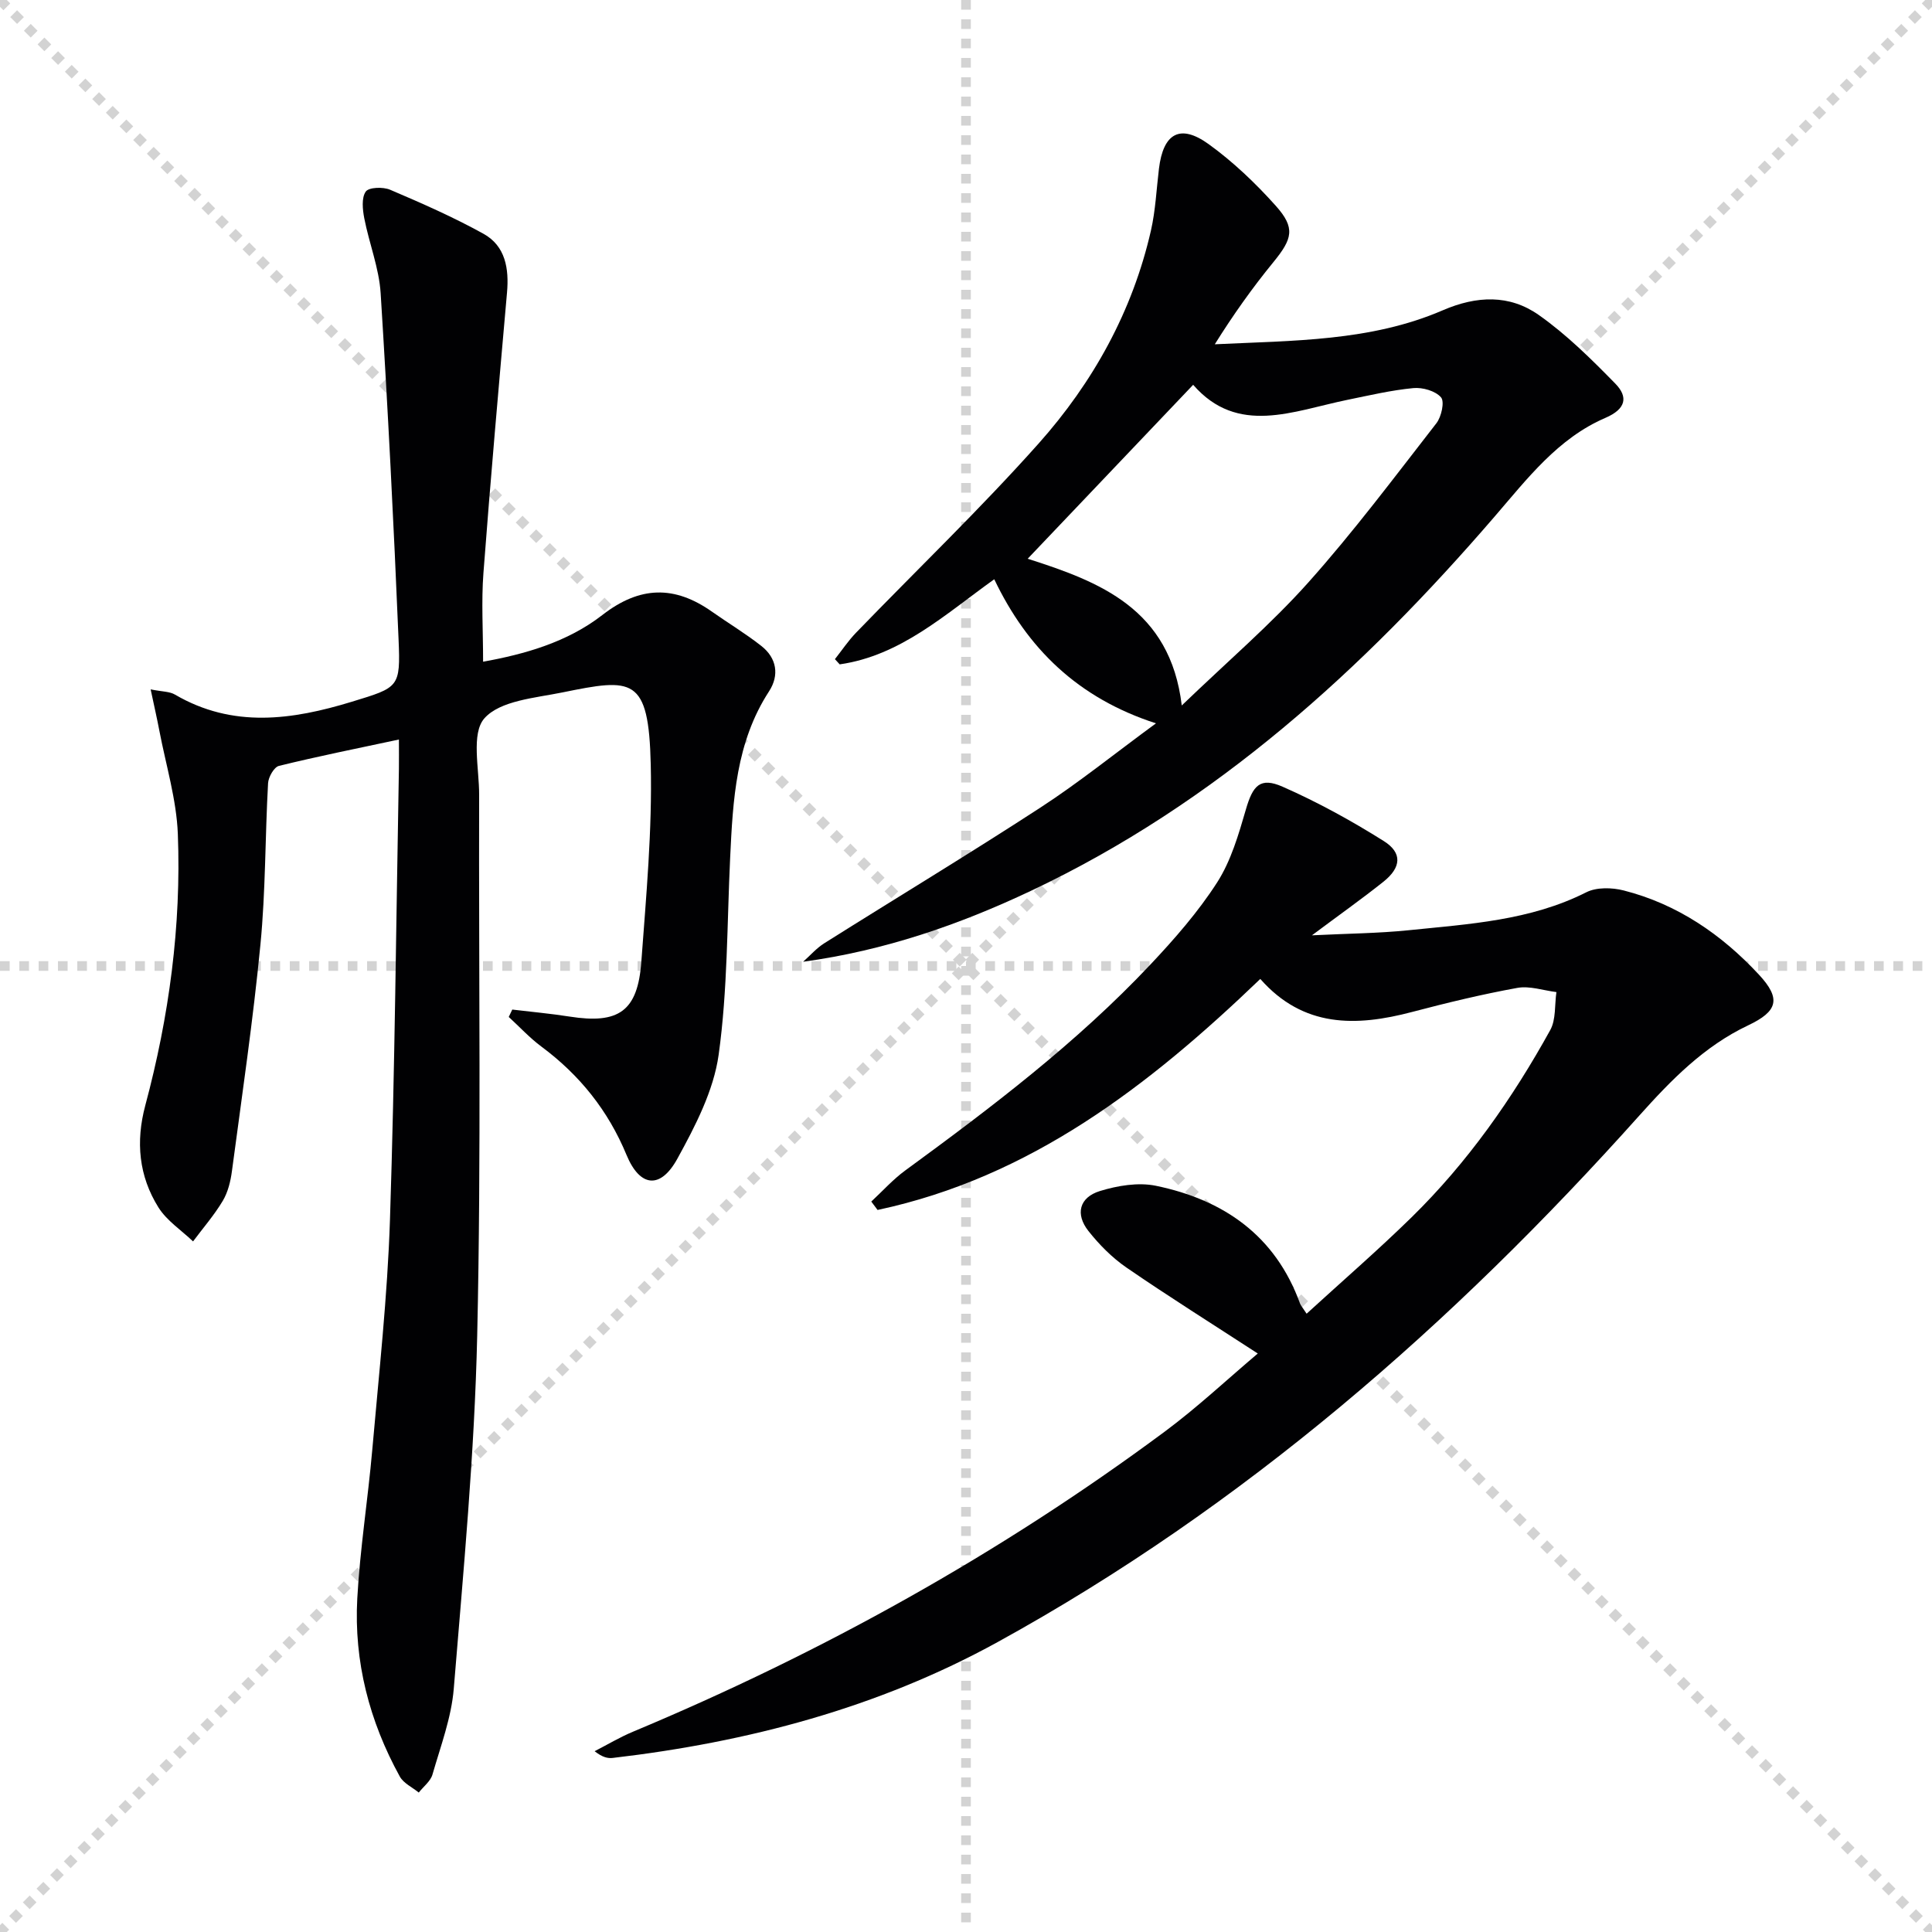 <svg enable-background="new 0 0 400 400" viewBox="0 0 400 400" xmlns="http://www.w3.org/2000/svg"><g stroke="lightgray" stroke-dasharray="1,1" stroke-width="1" transform="scale(2, 2)"><line x1="0" y1="0" x2="200" y2="200"></line><line x1="200" y1="0" x2="0" y2="200"></line><line x1="100" y1="0" x2="100" y2="200"></line><line x1="0" y1="100" x2="200" y2="100"></line></g><g fill="#010103"><path d="m82.59 153.11c-8.76 1.87-16.84 3.49-24.84 5.46-1.01.25-2.18 2.31-2.25 3.59-.62 11.13-.5 22.32-1.58 33.4-1.52 15.68-3.82 31.28-5.9 46.9-.28 2.11-.82 4.35-1.89 6.15-1.77 2.97-4.08 5.62-6.16 8.41-2.43-2.32-5.44-4.28-7.17-7.04-4.06-6.49-4.73-13.6-2.72-21.11 4.93-18.39 7.47-37.17 6.74-56.19-.28-7.18-2.47-14.28-3.83-21.41-.48-2.53-1.06-5.04-1.8-8.54 2.39.48 3.93.42 5.04 1.08 11.98 7 24.24 5.26 36.64 1.47 9.7-2.97 10.07-2.92 9.65-12.87-1-23.91-2.21-47.81-3.71-71.69-.33-5.22-2.38-10.32-3.39-15.52-.35-1.82-.6-4.23.3-5.53.63-.91 3.58-1.01 5.04-.39 6.55 2.79 13.1 5.67 19.32 9.11 4.58 2.53 5.33 7.23 4.89 12.2-1.7 19.34-3.42 38.68-4.88 58.04-.45 5.92-.07 11.91-.07 18.37 8.66-1.56 17.47-4.06 24.69-9.67 7.78-6.04 14.96-6.15 22.71-.68 3.39 2.39 6.96 4.53 10.21 7.09 3.2 2.51 3.75 6.06 1.6 9.38-6.87 10.56-7.49 22.49-8.06 34.48-.65 13.61-.51 27.33-2.38 40.77-1.04 7.45-4.84 14.78-8.55 21.53-3.52 6.41-7.77 5.87-10.52-.77-3.8-9.19-9.7-16.56-17.65-22.46-2.42-1.8-4.5-4.07-6.74-6.12.24-.51.48-1.02.73-1.53 3.96.48 7.93.83 11.86 1.45 10.17 1.6 14.11-1.09 14.86-11.34 1-13.59 2.27-27.25 1.95-40.84-.42-18.27-3.76-17.89-18.29-14.93-5.66 1.15-12.88 1.68-16.15 5.36-2.78 3.14-1.07 10.4-1.09 15.84-.1 37.32.44 74.65-.4 111.96-.55 24.39-2.86 48.75-4.85 73.08-.49 6.02-2.72 11.91-4.41 17.79-.4 1.4-1.87 2.5-2.84 3.74-1.33-1.09-3.14-1.91-3.92-3.31-6.31-11.45-9.52-23.81-8.81-36.86.56-10.27 2.2-20.48 3.1-30.74 1.39-15.89 3.15-31.78 3.67-47.71 1.01-31.1 1.28-62.23 1.85-93.35.03-1.96 0-3.89 0-6.05z"/><path d="m260.41 280.23c-9.46-6.15-18.45-11.79-27.18-17.79-2.97-2.04-5.64-4.74-7.88-7.57-2.76-3.49-1.9-6.95 2.35-8.27 3.66-1.13 7.94-1.85 11.6-1.1 14.03 2.89 24.75 10.3 29.85 24.36.16.43.5.79 1.37 2.13 7.39-6.76 14.76-13.14 21.71-19.94 11.62-11.38 20.89-24.6 28.73-38.78 1.21-2.19.89-5.23 1.28-7.87-2.7-.33-5.52-1.33-8.08-.87-7.33 1.33-14.61 3.09-21.82 4.99-11.6 3.06-22.51 3.27-31.41-6.84-23.1 22.19-47.64 41.09-79.24 47.83-.43-.58-.87-1.16-1.3-1.74 2.33-2.16 4.48-4.57 7.02-6.43 17.89-13.08 35.54-26.46 50.78-42.65 5-5.31 9.88-10.89 13.81-17 2.87-4.48 4.44-9.92 5.95-15.11 1.43-4.95 2.95-6.75 7.6-4.7 7.23 3.18 14.23 7.03 20.93 11.24 3.91 2.45 3.64 5.48-.04 8.42-4.52 3.6-9.24 6.94-14.82 11.11 7.33-.37 13.69-.41 19.98-1.05 12.53-1.29 25.19-1.99 36.82-7.86 2.13-1.08 5.33-1 7.75-.38 11.12 2.83 20.29 9.13 27.99 17.42 4.67 5.03 3.89 7.61-2.25 10.52-9.1 4.31-15.9 11.29-22.5 18.66-38.65 43.21-81.86 80.96-132.89 109.03-24.75 13.61-51.67 20.7-79.64 23.97-1.07.13-2.19-.15-3.77-1.39 2.65-1.36 5.23-2.91 7.97-4.05 39.15-16.37 75.99-36.84 110.08-62.13 6.78-5.04 12.97-10.85 19.25-16.16z"/><path d="m205.85 119.93c-10.23 7.32-19.38 15.8-32 17.62-.33-.36-.66-.72-.99-1.08 1.45-1.83 2.75-3.79 4.36-5.46 12.61-13.05 25.74-25.64 37.81-39.18 11.27-12.65 19.44-27.36 23.26-44.1.95-4.18 1.14-8.54 1.66-12.82.89-7.32 4.37-9.33 10.27-5.08 5.07 3.66 9.71 8.08 13.89 12.75 4.14 4.62 3.49 6.85-.49 11.72-4.36 5.33-8.35 10.96-12.11 16.98 16.21-.78 32.27-.59 47.18-7.03 7.06-3.05 13.83-3.3 19.89.96 5.77 4.06 10.89 9.14 15.85 14.21 2.72 2.78 2.21 5.27-2.06 7.1-9.81 4.22-16.18 12.61-22.9 20.4-27.3 31.68-57.76 59.43-96.01 77.51-14.87 7.03-30.33 12.39-47.18 14.69 1.45-1.29 2.76-2.81 4.38-3.83 14.91-9.39 30.01-18.5 44.78-28.11 7.91-5.15 15.29-11.11 23.89-17.42-16.2-5.24-26.65-15.53-33.48-29.83zm6.92-4.25c14.87 4.75 29.52 10.34 31.9 30.38 9.53-9.17 18.43-16.78 26.17-25.43 9.4-10.52 17.88-21.86 26.55-33 1.04-1.34 1.73-4.47.96-5.36-1.16-1.34-3.82-2.1-5.72-1.92-4.6.44-9.15 1.51-13.69 2.44-11.23 2.3-22.69 7.47-31.91-3.12-11.66 12.24-22.86 24.01-34.26 36.01z"/></g></svg>